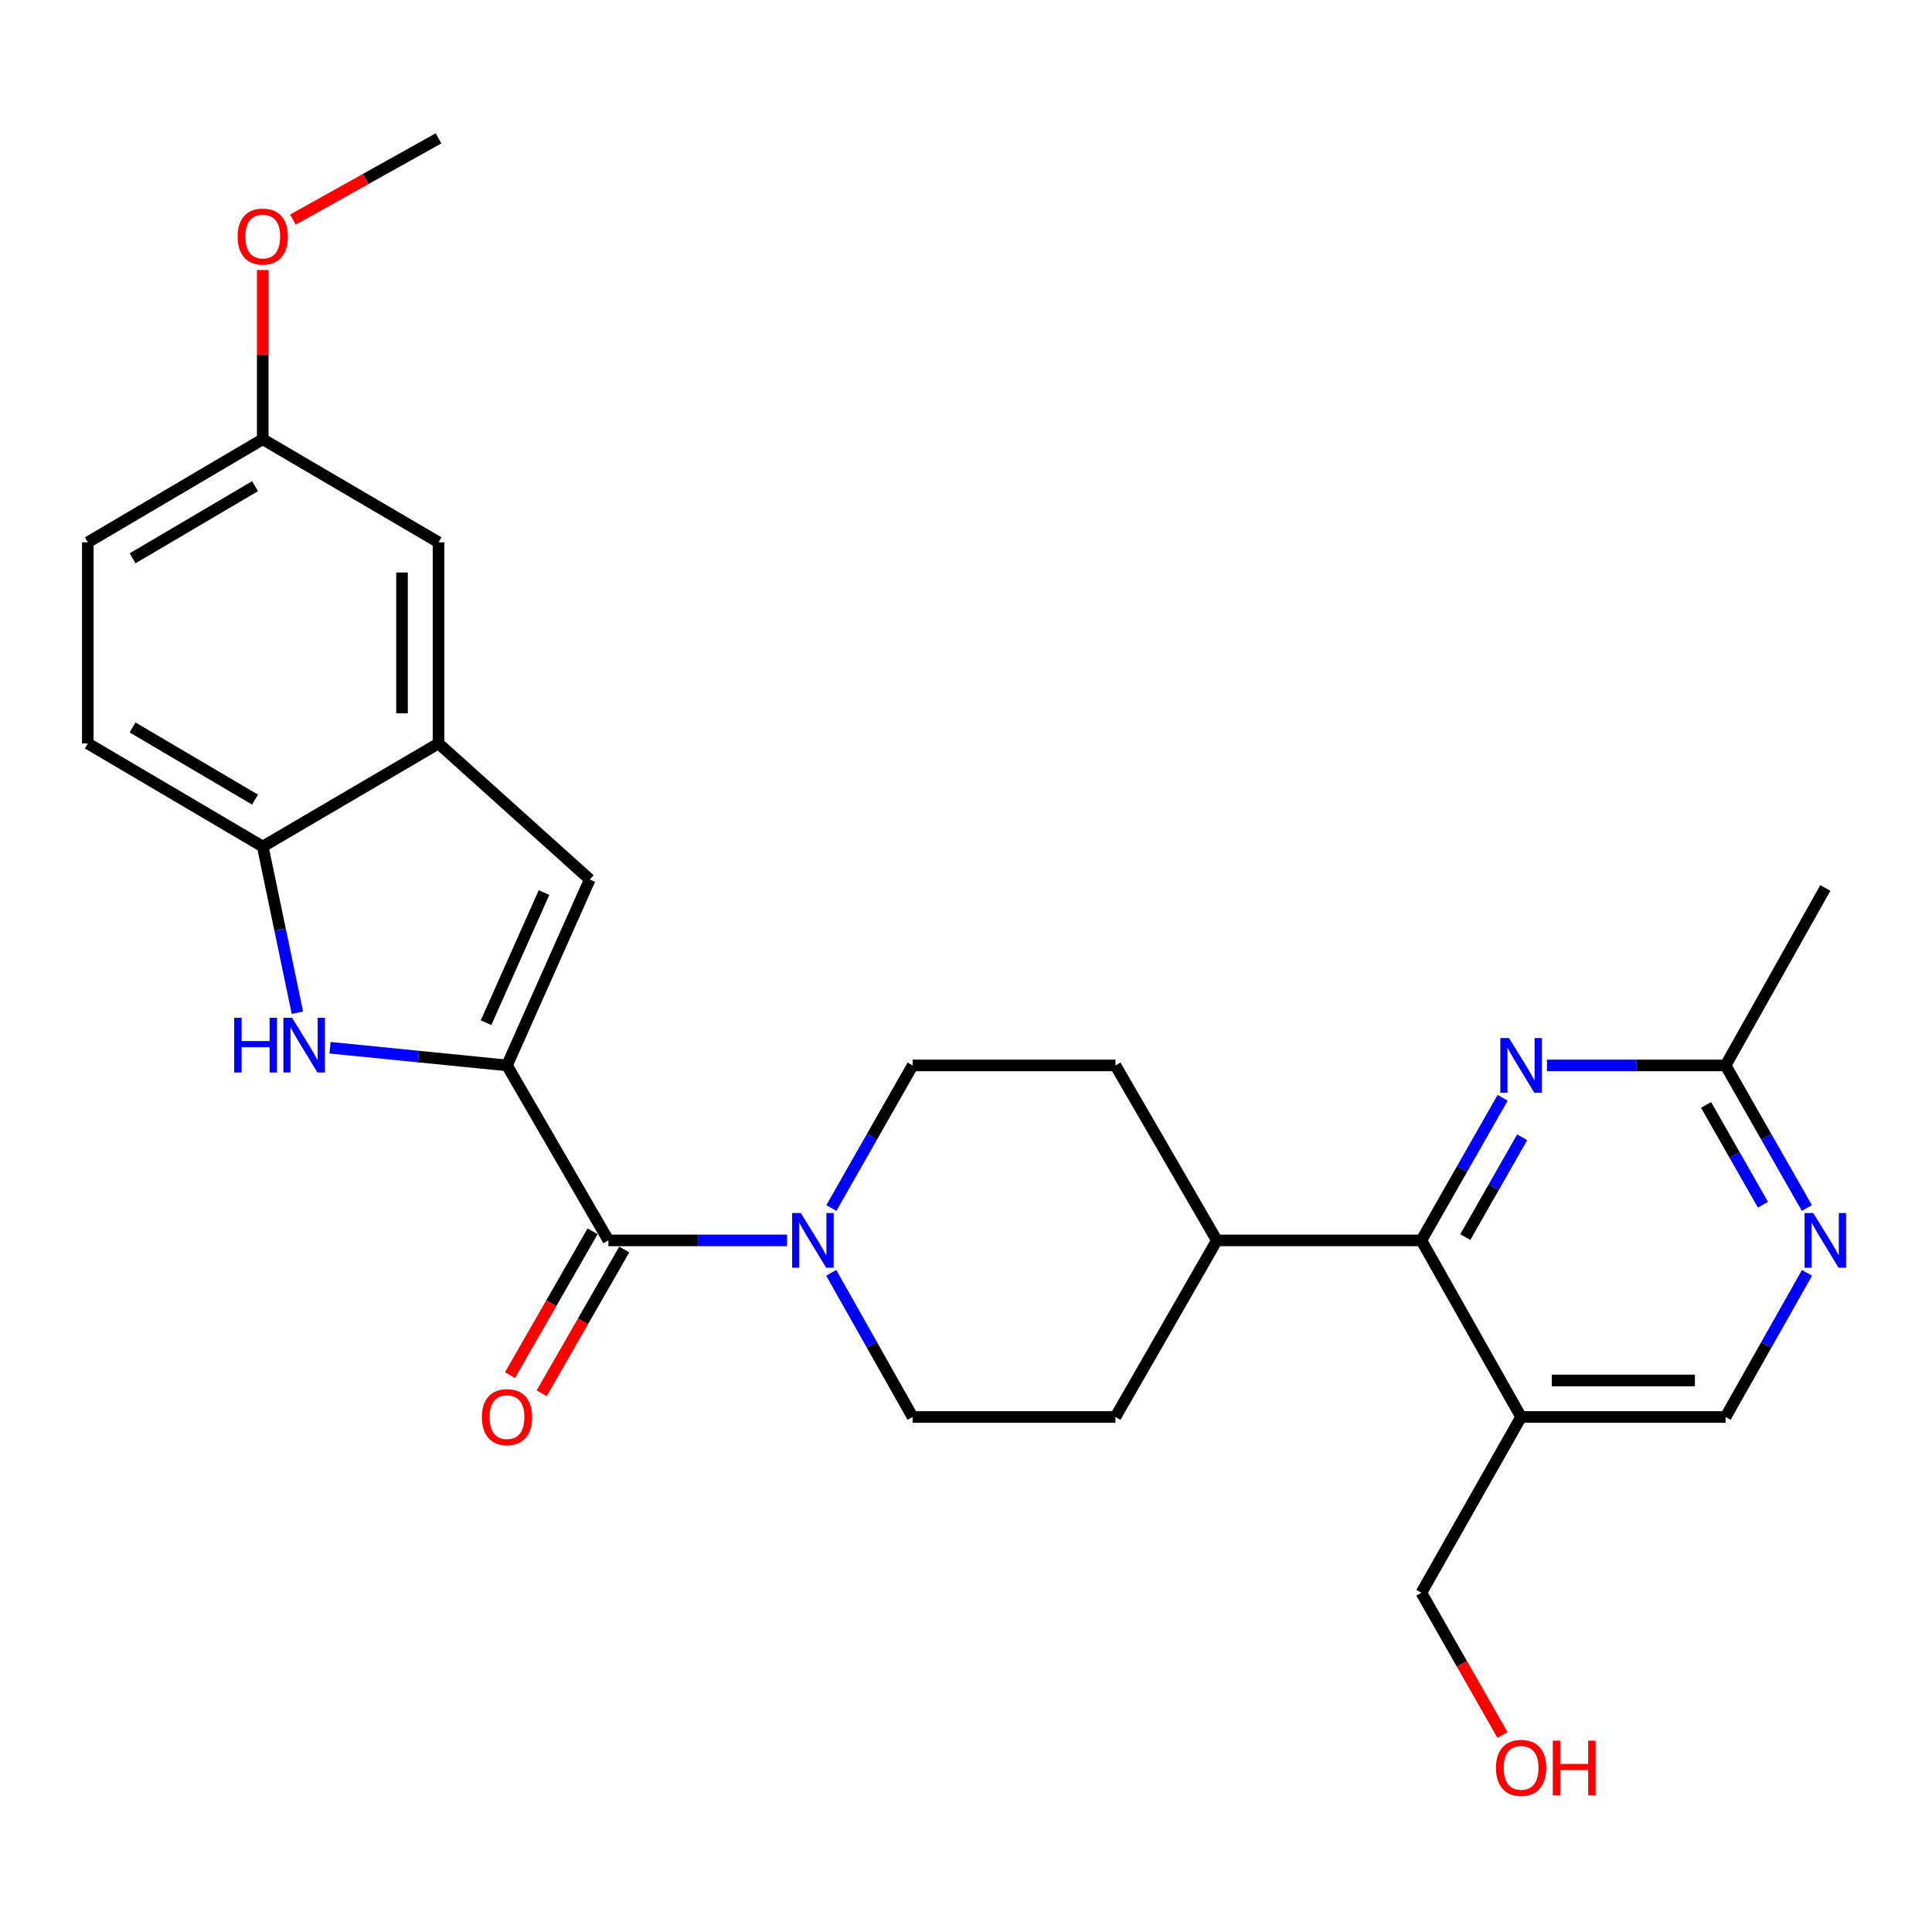 <?xml version='1.0' encoding='iso-8859-1'?>
<svg version='1.1' baseProfile='full'
              xmlns='http://www.w3.org/2000/svg'
                      xmlns:rdkit='http://www.rdkit.org/xml'
                      xmlns:xlink='http://www.w3.org/1999/xlink'
                  xml:space='preserve'
width='1000px' height='1000px' viewBox='0 0 1000 1000'>
<!-- END OF HEADER -->
<rect style='opacity:1.0;fill:#FFFFFF;stroke:none' width='1000' height='1000' x='0' y='0'> </rect>
<path class='bond-0' d='M 262.417,551.462 L 216.616,546.885' style='fill:none;fill-rule:evenodd;stroke:#000000;stroke-width:6px;stroke-linecap:butt;stroke-linejoin:miter;stroke-opacity:1' />
<path class='bond-0' d='M 216.616,546.885 L 170.815,542.309' style='fill:none;fill-rule:evenodd;stroke:#0000FF;stroke-width:6px;stroke-linecap:butt;stroke-linejoin:miter;stroke-opacity:1' />
<path class='bond-1' d='M 262.417,551.462 L 314.917,642.035' style='fill:none;fill-rule:evenodd;stroke:#000000;stroke-width:6px;stroke-linecap:butt;stroke-linejoin:miter;stroke-opacity:1' />
<path class='bond-2' d='M 262.417,551.462 L 305.278,455.229' style='fill:none;fill-rule:evenodd;stroke:#000000;stroke-width:6px;stroke-linecap:butt;stroke-linejoin:miter;stroke-opacity:1' />
<path class='bond-2' d='M 251.581,529.337 L 281.584,461.974' style='fill:none;fill-rule:evenodd;stroke:#000000;stroke-width:6px;stroke-linecap:butt;stroke-linejoin:miter;stroke-opacity:1' />
<path class='bond-7' d='M 153.936,524.187 L 144.966,481.182' style='fill:none;fill-rule:evenodd;stroke:#0000FF;stroke-width:6px;stroke-linecap:butt;stroke-linejoin:miter;stroke-opacity:1' />
<path class='bond-7' d='M 144.966,481.182 L 135.996,438.177' style='fill:none;fill-rule:evenodd;stroke:#000000;stroke-width:6px;stroke-linecap:butt;stroke-linejoin:miter;stroke-opacity:1' />
<path class='bond-3' d='M 314.917,642.035 L 361.144,642.035' style='fill:none;fill-rule:evenodd;stroke:#000000;stroke-width:6px;stroke-linecap:butt;stroke-linejoin:miter;stroke-opacity:1' />
<path class='bond-3' d='M 361.144,642.035 L 407.371,642.035' style='fill:none;fill-rule:evenodd;stroke:#0000FF;stroke-width:6px;stroke-linecap:butt;stroke-linejoin:miter;stroke-opacity:1' />
<path class='bond-13' d='M 306.723,637.328 L 285.343,674.547' style='fill:none;fill-rule:evenodd;stroke:#000000;stroke-width:6px;stroke-linecap:butt;stroke-linejoin:miter;stroke-opacity:1' />
<path class='bond-13' d='M 285.343,674.547 L 263.962,711.765' style='fill:none;fill-rule:evenodd;stroke:#FF0000;stroke-width:6px;stroke-linecap:butt;stroke-linejoin:miter;stroke-opacity:1' />
<path class='bond-13' d='M 323.111,646.742 L 301.731,683.961' style='fill:none;fill-rule:evenodd;stroke:#000000;stroke-width:6px;stroke-linecap:butt;stroke-linejoin:miter;stroke-opacity:1' />
<path class='bond-13' d='M 301.731,683.961 L 280.351,721.18' style='fill:none;fill-rule:evenodd;stroke:#FF0000;stroke-width:6px;stroke-linecap:butt;stroke-linejoin:miter;stroke-opacity:1' />
<path class='bond-6' d='M 305.278,455.229 L 226.979,384.816' style='fill:none;fill-rule:evenodd;stroke:#000000;stroke-width:6px;stroke-linecap:butt;stroke-linejoin:miter;stroke-opacity:1' />
<path class='bond-14' d='M 430.311,625.269 L 451.338,588.366' style='fill:none;fill-rule:evenodd;stroke:#0000FF;stroke-width:6px;stroke-linecap:butt;stroke-linejoin:miter;stroke-opacity:1' />
<path class='bond-14' d='M 451.338,588.366 L 472.365,551.462' style='fill:none;fill-rule:evenodd;stroke:#000000;stroke-width:6px;stroke-linecap:butt;stroke-linejoin:miter;stroke-opacity:1' />
<path class='bond-15' d='M 430.235,658.819 L 451.3,696.123' style='fill:none;fill-rule:evenodd;stroke:#0000FF;stroke-width:6px;stroke-linecap:butt;stroke-linejoin:miter;stroke-opacity:1' />
<path class='bond-15' d='M 451.3,696.123 L 472.365,733.428' style='fill:none;fill-rule:evenodd;stroke:#000000;stroke-width:6px;stroke-linecap:butt;stroke-linejoin:miter;stroke-opacity:1' />
<path class='bond-4' d='M 735.706,642.035 L 629.834,642.035' style='fill:none;fill-rule:evenodd;stroke:#000000;stroke-width:6px;stroke-linecap:butt;stroke-linejoin:miter;stroke-opacity:1' />
<path class='bond-5' d='M 735.706,642.035 L 756.733,605.132' style='fill:none;fill-rule:evenodd;stroke:#000000;stroke-width:6px;stroke-linecap:butt;stroke-linejoin:miter;stroke-opacity:1' />
<path class='bond-5' d='M 756.733,605.132 L 777.761,568.228' style='fill:none;fill-rule:evenodd;stroke:#0000FF;stroke-width:6px;stroke-linecap:butt;stroke-linejoin:miter;stroke-opacity:1' />
<path class='bond-5' d='M 758.436,640.321 L 773.155,614.488' style='fill:none;fill-rule:evenodd;stroke:#000000;stroke-width:6px;stroke-linecap:butt;stroke-linejoin:miter;stroke-opacity:1' />
<path class='bond-5' d='M 773.155,614.488 L 787.874,588.656' style='fill:none;fill-rule:evenodd;stroke:#0000FF;stroke-width:6px;stroke-linecap:butt;stroke-linejoin:miter;stroke-opacity:1' />
<path class='bond-8' d='M 735.706,642.035 L 787.314,733.428' style='fill:none;fill-rule:evenodd;stroke:#000000;stroke-width:6px;stroke-linecap:butt;stroke-linejoin:miter;stroke-opacity:1' />
<path class='bond-10' d='M 800.7,551.462 L 846.932,551.462' style='fill:none;fill-rule:evenodd;stroke:#0000FF;stroke-width:6px;stroke-linecap:butt;stroke-linejoin:miter;stroke-opacity:1' />
<path class='bond-10' d='M 846.932,551.462 L 893.165,551.462' style='fill:none;fill-rule:evenodd;stroke:#000000;stroke-width:6px;stroke-linecap:butt;stroke-linejoin:miter;stroke-opacity:1' />
<path class='bond-16' d='M 226.979,384.816 L 226.979,280.697' style='fill:none;fill-rule:evenodd;stroke:#000000;stroke-width:6px;stroke-linecap:butt;stroke-linejoin:miter;stroke-opacity:1' />
<path class='bond-16' d='M 208.079,369.198 L 208.079,296.315' style='fill:none;fill-rule:evenodd;stroke:#000000;stroke-width:6px;stroke-linecap:butt;stroke-linejoin:miter;stroke-opacity:1' />
<path class='bond-27' d='M 226.979,384.816 L 135.996,438.177' style='fill:none;fill-rule:evenodd;stroke:#000000;stroke-width:6px;stroke-linecap:butt;stroke-linejoin:miter;stroke-opacity:1' />
<path class='bond-17' d='M 135.996,438.177 L 45.455,384.816' style='fill:none;fill-rule:evenodd;stroke:#000000;stroke-width:6px;stroke-linecap:butt;stroke-linejoin:miter;stroke-opacity:1' />
<path class='bond-17' d='M 132.011,413.89 L 68.632,376.537' style='fill:none;fill-rule:evenodd;stroke:#000000;stroke-width:6px;stroke-linecap:butt;stroke-linejoin:miter;stroke-opacity:1' />
<path class='bond-11' d='M 787.314,733.428 L 893.165,733.428' style='fill:none;fill-rule:evenodd;stroke:#000000;stroke-width:6px;stroke-linecap:butt;stroke-linejoin:miter;stroke-opacity:1' />
<path class='bond-11' d='M 803.191,714.528 L 877.287,714.528' style='fill:none;fill-rule:evenodd;stroke:#000000;stroke-width:6px;stroke-linecap:butt;stroke-linejoin:miter;stroke-opacity:1' />
<path class='bond-22' d='M 787.314,733.428 L 735.706,824.421' style='fill:none;fill-rule:evenodd;stroke:#000000;stroke-width:6px;stroke-linecap:butt;stroke-linejoin:miter;stroke-opacity:1' />
<path class='bond-9' d='M 935.303,658.819 L 914.234,696.123' style='fill:none;fill-rule:evenodd;stroke:#0000FF;stroke-width:6px;stroke-linecap:butt;stroke-linejoin:miter;stroke-opacity:1' />
<path class='bond-9' d='M 914.234,696.123 L 893.165,733.428' style='fill:none;fill-rule:evenodd;stroke:#000000;stroke-width:6px;stroke-linecap:butt;stroke-linejoin:miter;stroke-opacity:1' />
<path class='bond-30' d='M 935.228,625.269 L 914.196,588.365' style='fill:none;fill-rule:evenodd;stroke:#0000FF;stroke-width:6px;stroke-linecap:butt;stroke-linejoin:miter;stroke-opacity:1' />
<path class='bond-30' d='M 914.196,588.365 L 893.165,551.462' style='fill:none;fill-rule:evenodd;stroke:#000000;stroke-width:6px;stroke-linecap:butt;stroke-linejoin:miter;stroke-opacity:1' />
<path class='bond-30' d='M 912.498,623.556 L 897.776,597.724' style='fill:none;fill-rule:evenodd;stroke:#0000FF;stroke-width:6px;stroke-linecap:butt;stroke-linejoin:miter;stroke-opacity:1' />
<path class='bond-30' d='M 897.776,597.724 L 883.054,571.891' style='fill:none;fill-rule:evenodd;stroke:#000000;stroke-width:6px;stroke-linecap:butt;stroke-linejoin:miter;stroke-opacity:1' />
<path class='bond-25' d='M 893.165,551.462 L 944.783,459.618' style='fill:none;fill-rule:evenodd;stroke:#000000;stroke-width:6px;stroke-linecap:butt;stroke-linejoin:miter;stroke-opacity:1' />
<path class='bond-12' d='M 629.834,642.035 L 577.355,733.428' style='fill:none;fill-rule:evenodd;stroke:#000000;stroke-width:6px;stroke-linecap:butt;stroke-linejoin:miter;stroke-opacity:1' />
<path class='bond-28' d='M 629.834,642.035 L 577.355,551.462' style='fill:none;fill-rule:evenodd;stroke:#000000;stroke-width:6px;stroke-linecap:butt;stroke-linejoin:miter;stroke-opacity:1' />
<path class='bond-18' d='M 472.365,551.462 L 577.355,551.462' style='fill:none;fill-rule:evenodd;stroke:#000000;stroke-width:6px;stroke-linecap:butt;stroke-linejoin:miter;stroke-opacity:1' />
<path class='bond-19' d='M 472.365,733.428 L 577.355,733.428' style='fill:none;fill-rule:evenodd;stroke:#000000;stroke-width:6px;stroke-linecap:butt;stroke-linejoin:miter;stroke-opacity:1' />
<path class='bond-20' d='M 226.979,280.697 L 135.996,227.357' style='fill:none;fill-rule:evenodd;stroke:#000000;stroke-width:6px;stroke-linecap:butt;stroke-linejoin:miter;stroke-opacity:1' />
<path class='bond-21' d='M 45.455,384.816 L 45.455,280.697' style='fill:none;fill-rule:evenodd;stroke:#000000;stroke-width:6px;stroke-linecap:butt;stroke-linejoin:miter;stroke-opacity:1' />
<path class='bond-23' d='M 135.996,227.357 L 135.996,183.555' style='fill:none;fill-rule:evenodd;stroke:#000000;stroke-width:6px;stroke-linecap:butt;stroke-linejoin:miter;stroke-opacity:1' />
<path class='bond-23' d='M 135.996,183.555 L 135.996,139.752' style='fill:none;fill-rule:evenodd;stroke:#FF0000;stroke-width:6px;stroke-linecap:butt;stroke-linejoin:miter;stroke-opacity:1' />
<path class='bond-29' d='M 135.996,227.357 L 45.455,280.697' style='fill:none;fill-rule:evenodd;stroke:#000000;stroke-width:6px;stroke-linecap:butt;stroke-linejoin:miter;stroke-opacity:1' />
<path class='bond-29' d='M 132.009,251.643 L 68.629,288.981' style='fill:none;fill-rule:evenodd;stroke:#000000;stroke-width:6px;stroke-linecap:butt;stroke-linejoin:miter;stroke-opacity:1' />
<path class='bond-24' d='M 735.706,824.421 L 756.687,861.234' style='fill:none;fill-rule:evenodd;stroke:#000000;stroke-width:6px;stroke-linecap:butt;stroke-linejoin:miter;stroke-opacity:1' />
<path class='bond-24' d='M 756.687,861.234 L 777.668,898.048' style='fill:none;fill-rule:evenodd;stroke:#FF0000;stroke-width:6px;stroke-linecap:butt;stroke-linejoin:miter;stroke-opacity:1' />
<path class='bond-26' d='M 151.601,113.662 L 189.29,92.636' style='fill:none;fill-rule:evenodd;stroke:#FF0000;stroke-width:6px;stroke-linecap:butt;stroke-linejoin:miter;stroke-opacity:1' />
<path class='bond-26' d='M 189.29,92.636 L 226.979,71.61' style='fill:none;fill-rule:evenodd;stroke:#000000;stroke-width:6px;stroke-linecap:butt;stroke-linejoin:miter;stroke-opacity:1' />
<path  class='atom-1' d='M 121.217 526.812
L 125.057 526.812
L 125.057 538.852
L 139.537 538.852
L 139.537 526.812
L 143.377 526.812
L 143.377 555.132
L 139.537 555.132
L 139.537 542.052
L 125.057 542.052
L 125.057 555.132
L 121.217 555.132
L 121.217 526.812
' fill='#0000FF'/>
<path  class='atom-1' d='M 151.177 526.812
L 160.457 541.812
Q 161.377 543.292, 162.857 545.972
Q 164.337 548.652, 164.417 548.812
L 164.417 526.812
L 168.177 526.812
L 168.177 555.132
L 164.297 555.132
L 154.337 538.732
Q 153.177 536.812, 151.937 534.612
Q 150.737 532.412, 150.377 531.732
L 150.377 555.132
L 146.697 555.132
L 146.697 526.812
L 151.177 526.812
' fill='#0000FF'/>
<path  class='atom-4' d='M 414.497 627.875
L 423.777 642.875
Q 424.697 644.355, 426.177 647.035
Q 427.657 649.715, 427.737 649.875
L 427.737 627.875
L 431.497 627.875
L 431.497 656.195
L 427.617 656.195
L 417.657 639.795
Q 416.497 637.875, 415.257 635.675
Q 414.057 633.475, 413.697 632.795
L 413.697 656.195
L 410.017 656.195
L 410.017 627.875
L 414.497 627.875
' fill='#0000FF'/>
<path  class='atom-6' d='M 781.054 537.302
L 790.334 552.302
Q 791.254 553.782, 792.734 556.462
Q 794.214 559.142, 794.294 559.302
L 794.294 537.302
L 798.054 537.302
L 798.054 565.622
L 794.174 565.622
L 784.214 549.222
Q 783.054 547.302, 781.814 545.102
Q 780.614 542.902, 780.254 542.222
L 780.254 565.622
L 776.574 565.622
L 776.574 537.302
L 781.054 537.302
' fill='#0000FF'/>
<path  class='atom-10' d='M 938.523 627.875
L 947.803 642.875
Q 948.723 644.355, 950.203 647.035
Q 951.683 649.715, 951.763 649.875
L 951.763 627.875
L 955.523 627.875
L 955.523 656.195
L 951.643 656.195
L 941.683 639.795
Q 940.523 637.875, 939.283 635.675
Q 938.083 633.475, 937.723 632.795
L 937.723 656.195
L 934.043 656.195
L 934.043 627.875
L 938.523 627.875
' fill='#0000FF'/>
<path  class='atom-14' d='M 249.417 733.508
Q 249.417 726.708, 252.777 722.908
Q 256.137 719.108, 262.417 719.108
Q 268.697 719.108, 272.057 722.908
Q 275.417 726.708, 275.417 733.508
Q 275.417 740.388, 272.017 744.308
Q 268.617 748.188, 262.417 748.188
Q 256.177 748.188, 252.777 744.308
Q 249.417 740.428, 249.417 733.508
M 262.417 744.988
Q 266.737 744.988, 269.057 742.108
Q 271.417 739.188, 271.417 733.508
Q 271.417 727.948, 269.057 725.148
Q 266.737 722.308, 262.417 722.308
Q 258.097 722.308, 255.737 725.108
Q 253.417 727.908, 253.417 733.508
Q 253.417 739.228, 255.737 742.108
Q 258.097 744.988, 262.417 744.988
' fill='#FF0000'/>
<path  class='atom-24' d='M 122.996 122.447
Q 122.996 115.647, 126.356 111.847
Q 129.716 108.047, 135.996 108.047
Q 142.276 108.047, 145.636 111.847
Q 148.996 115.647, 148.996 122.447
Q 148.996 129.327, 145.596 133.247
Q 142.196 137.127, 135.996 137.127
Q 129.756 137.127, 126.356 133.247
Q 122.996 129.367, 122.996 122.447
M 135.996 133.927
Q 140.316 133.927, 142.636 131.047
Q 144.996 128.127, 144.996 122.447
Q 144.996 116.887, 142.636 114.087
Q 140.316 111.247, 135.996 111.247
Q 131.676 111.247, 129.316 114.047
Q 126.996 116.847, 126.996 122.447
Q 126.996 128.167, 129.316 131.047
Q 131.676 133.927, 135.996 133.927
' fill='#FF0000'/>
<path  class='atom-25' d='M 774.314 915.053
Q 774.314 908.253, 777.674 904.453
Q 781.034 900.653, 787.314 900.653
Q 793.594 900.653, 796.954 904.453
Q 800.314 908.253, 800.314 915.053
Q 800.314 921.933, 796.914 925.853
Q 793.514 929.733, 787.314 929.733
Q 781.074 929.733, 777.674 925.853
Q 774.314 921.973, 774.314 915.053
M 787.314 926.533
Q 791.634 926.533, 793.954 923.653
Q 796.314 920.733, 796.314 915.053
Q 796.314 909.493, 793.954 906.693
Q 791.634 903.853, 787.314 903.853
Q 782.994 903.853, 780.634 906.653
Q 778.314 909.453, 778.314 915.053
Q 778.314 920.773, 780.634 923.653
Q 782.994 926.533, 787.314 926.533
' fill='#FF0000'/>
<path  class='atom-25' d='M 803.714 900.973
L 807.554 900.973
L 807.554 913.013
L 822.034 913.013
L 822.034 900.973
L 825.874 900.973
L 825.874 929.293
L 822.034 929.293
L 822.034 916.213
L 807.554 916.213
L 807.554 929.293
L 803.714 929.293
L 803.714 900.973
' fill='#FF0000'/>
</svg>
